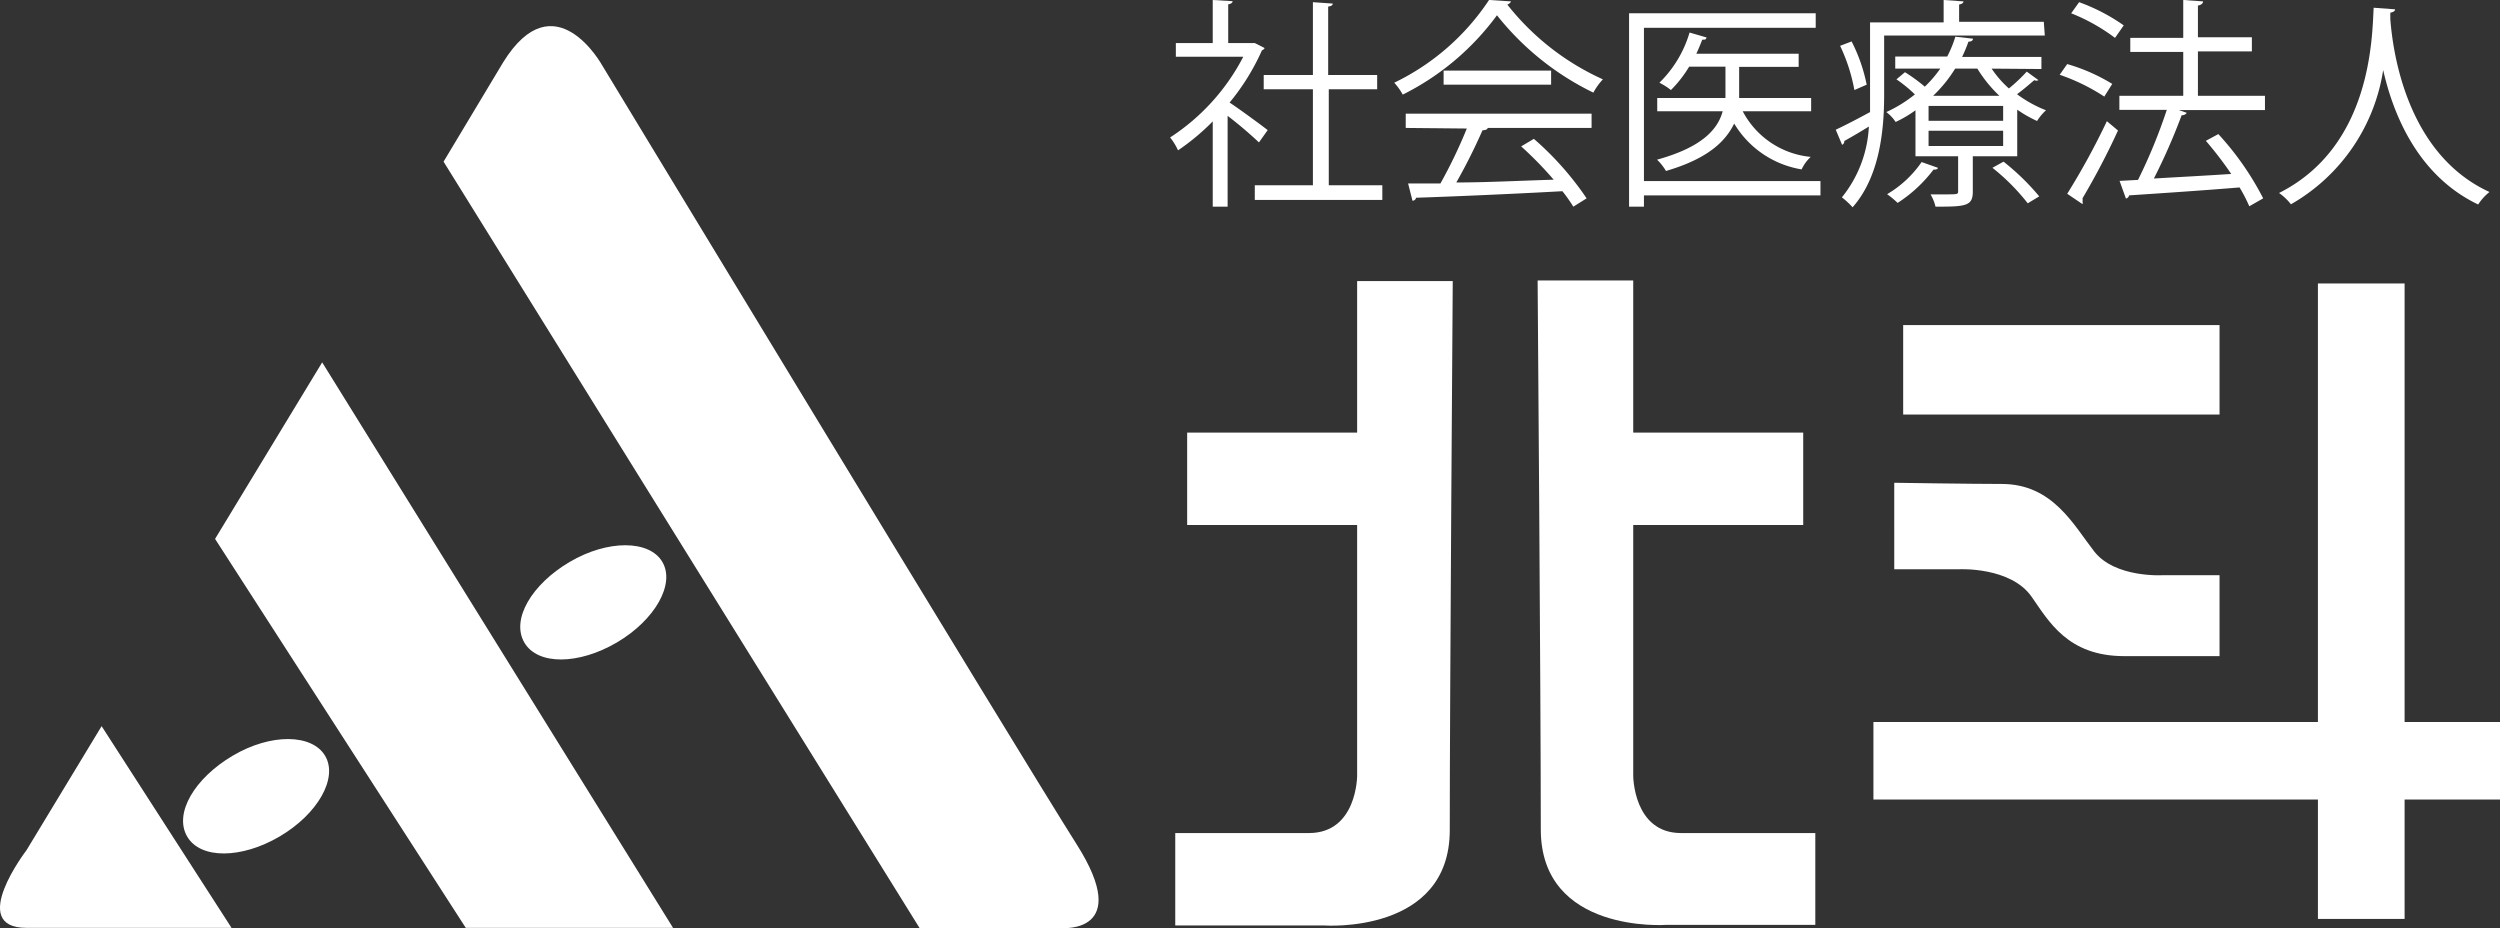 <svg xmlns="http://www.w3.org/2000/svg" width="126.043" height="46.794" viewBox="0 0 126.043 46.794">
  <rect x="0" y="0" width="126.043" height="46.794" fill="#333333" stroke="none"/>
  <g id="レイヤー_2" data-name="レイヤー 2" transform="translate(-0.007)">
    <g id="レイヤー_1" data-name="レイヤー 1">
      <path id="パス_3830" data-name="パス 3830" d="M10.85,27.17,23.49,46.78H33.94L16.25,18.27Z" fill="#fff"/>
      <path id="パス_3831" data-name="パス 3831" d="M1.34,42.87s-3,3.91,0,3.91H11.68L5.13,36.61Z" fill="#fff"/>
      <path id="パス_3832" data-name="パス 3832" d="M54.29,42.57C51.43,38.06,30.37,3.3,30.37,3.3s-2.4-4.36-5-.15l-3,5,24,38.64h7.18S57.15,47.08,54.29,42.57Z" fill="#fff"/>
      <path id="パス_3833" data-name="パス 3833" d="M16.4,38.11c.66,1.11-.37,2.93-2.29,4.06s-4,1.16-4.67,0,.37-2.93,2.3-4.07S15.75,37,16.4,38.11Z" fill="#fff"/>
      <path id="パス_3834" data-name="パス 3834" d="M33.4,28.33c.66,1.11-.37,2.93-2.29,4.06s-4,1.16-4.67,0,.37-2.93,2.29-4.06S32.75,27.22,33.4,28.33Z" fill="#fff"/>
      <path id="パス_3835" data-name="パス 3835" d="M68.43,21.81H59.86v4.66h8.57V39.11S68.43,42,66,42H59.26v4.66h7.52s6.32.45,6.32-4.81c0-6.62.15-27.68.15-27.68H68.43Z" fill="#fff"/>
      <path id="パス_3836" data-name="パス 3836" d="M82.35,39.11V26.47h8.57V21.81H82.35V14.14H77.53s.16,21.06.16,27.68c0,5.26,6.31,4.81,6.31,4.81h7.53V42H84.76C82.35,42,82.35,39.11,82.35,39.11Z" fill="#fff"/>
      <rect id="長方形_633" data-name="長方形 633" width="15.95" height="4.51" transform="translate(95.96 16.39)" fill="#fff"/>
      <path id="パス_3837" data-name="パス 3837" d="M121.24,14.29h-4.37V36.4H94.46v3.91h22.41v6.02h4.37V40.31h4.81V36.4h-4.81Z" fill="#fff"/>
      <path id="パス_3838" data-name="パス 3838" d="M102.43,30.08c.86,1.22,1.81,3,4.67,3h4.81V29h-2.86s-2.41.15-3.46-1.2-2.1-3.4-4.66-3.4c-1.51,0-5.42-.06-5.42-.06V28.7h3.31S101.38,28.58,102.43,30.08Z" fill="#fff"/>
      <path id="パス_3839" data-name="パス 3839" d="M63.76,2.42c0,.05-.07.09-.13.12A11.4,11.4,0,0,1,62,5.17c.54.36,1.63,1.16,1.92,1.39l-.44.62A20.523,20.523,0,0,0,61.9,5.84v4.58h-.75V6.12A11.48,11.48,0,0,1,59.4,7.58a3,3,0,0,0-.4-.65,10.71,10.71,0,0,0,3.69-4.07h-3.4V2.17h1.86V0l1,.06c0,.08-.07.13-.22.16V2.17h1.34ZM67,9.34h2.7v.74H63.27V9.34H66.2V4.5H63.72V3.78H66.2V.11l1,.07c0,.08-.07.13-.23.15V3.78h2.47V4.5H67Z" fill="#fff"/>
      <path id="パス_3840" data-name="パス 3840" d="M76.19.07A.3.3,0,0,1,76,.23,12.87,12.87,0,0,0,80.82,4a3.16,3.16,0,0,0-.48.67A14,14,0,0,1,75.48.77a13.19,13.19,0,0,1-4.75,4,3.07,3.07,0,0,0-.43-.6A11.94,11.94,0,0,0,75.08,0ZM70.88,6.45V5.73h9.37v.72H75.01c0,.08-.12.11-.26.12A28.889,28.889,0,0,1,73.43,9.2c1.48,0,3.21-.09,4.91-.14A18.611,18.611,0,0,0,76.7,7.38L77.34,7A15.31,15.31,0,0,1,80,10l-.67.42a8.27,8.27,0,0,0-.55-.78c-2.71.15-5.59.27-7.38.33a.18.18,0,0,1-.18.15L71,9.25h1.63a25.169,25.169,0,0,0,1.33-2.77Zm1.91-2.89h5.42v.71H72.79Z" fill="#fff"/>
      <path id="パス_3841" data-name="パス 3841" d="M91.79,9.13v.72h-8.9v.57h-.75V.67h9.41V1.4H82.89V9.13Zm-.47-4.19v.67H87.87a4.33,4.33,0,0,0,3.43,2.3,2,2,0,0,0-.46.63,4.88,4.88,0,0,1-3.4-2.31C87,7.13,86.12,8,84,8.62a2.62,2.62,0,0,0-.45-.57c2.32-.64,3.07-1.56,3.31-2.44h-3.3V4.94H87V3.36H85.17a6,6,0,0,1-.92,1.18,3.38,3.38,0,0,0-.58-.37,5.84,5.84,0,0,0,1.52-2.53l.86.25C86,2,86,2,85.83,2c-.09.23-.19.48-.3.71h5.16v.66h-3V4.94Z" fill="#fff"/>
      <path id="パス_3842" data-name="パス 3842" d="M103.1,1.79H95v3c0,1.73-.21,4.1-1.59,5.66a4.21,4.21,0,0,0-.54-.5,6.15,6.15,0,0,0,1.36-3.57c-.47.29-.9.54-1.24.73a.18.18,0,0,1-.11.19l-.32-.76c.45-.21,1.07-.53,1.73-.89V1.13H98V0l1,.07c0,.08-.08.13-.22.16V1.1h4.27Zm-9.74.3a8.37,8.37,0,0,1,.76,2.18l-.62.27a8.82,8.82,0,0,0-.72-2.23Zm7.06,1.37a5.21,5.21,0,0,0,.87,1,8.31,8.31,0,0,0,.9-.85l.59.43a.22.22,0,0,1-.21,0c-.22.19-.57.49-.87.71a6.2,6.2,0,0,0,1.46.81,2.58,2.58,0,0,0-.45.54,6.43,6.43,0,0,1-1-.57V7.88H99.47V9.66c0,.73-.35.76-1.88.76a2.24,2.24,0,0,0-.25-.62H98c.73,0,.73,0,.73-.17V7.88H96.58V5.56a6,6,0,0,1-1,.59,2,2,0,0,0-.47-.5,6.76,6.76,0,0,0,1.44-.89A6.94,6.94,0,0,0,95.62,4l.43-.36a8.38,8.38,0,0,1,1,.73,6,6,0,0,0,.78-.91H95.56V2.85h2.62a5.72,5.72,0,0,0,.41-1l.89.1c0,.09-.08.15-.23.15a7,7,0,0,1-.32.77h4v.61Zm-2.71,5c0,.07-.1.1-.22.09a7.06,7.06,0,0,1-1.81,1.68,4.761,4.761,0,0,0-.53-.44,5.49,5.49,0,0,0,1.74-1.62ZM101,6.09V5.34H97.24v.75Zm0,1.27V6.59H97.24v.77Zm-2.42-3.9a6.88,6.88,0,0,1-1.11,1.37h3.34A6.74,6.74,0,0,1,99.7,3.46Zm3.66,6.79a10.68,10.68,0,0,0-1.78-1.79l.56-.31a12.07,12.07,0,0,1,1.8,1.75Z" fill="#fff"/>
      <path id="パス_3843" data-name="パス 3843" d="M104.23,3.23a9.21,9.21,0,0,1,2.27,1l-.4.64a10,10,0,0,0-2.25-1.1Zm0,6.54a36.4,36.4,0,0,0,2-3.66l.56.47A36.811,36.811,0,0,1,105,10a.37.37,0,0,1,0,.16.19.19,0,0,1,0,.13Zm.6-9.66a9.46,9.46,0,0,1,2.25,1.17l-.44.63A9.47,9.47,0,0,0,104.43.67Zm9.37,4.72v.72h-4.34l.4.14a.3.3,0,0,1-.26.12A30.631,30.631,0,0,1,108.6,9c1.18-.07,2.55-.14,3.9-.23a18.361,18.361,0,0,0-1.28-1.67l.63-.34A14.59,14.59,0,0,1,114.11,10l-.7.4a7.92,7.92,0,0,0-.49-.95c-2.06.17-4.22.31-5.57.4a.2.2,0,0,1-.16.16l-.32-.89.93-.05a26.919,26.919,0,0,0,1.45-3.53h-2.39V4.83h3.22V2.62h-2.67V1.91h2.67V0l1,.07c0,.11-.12.19-.26.21v1.6h2.72v.71h-2.72V4.83Z" fill="#fff"/>
      <path id="パス_3844" data-name="パス 3844" d="M120.76.47c0,.09-.09.14-.24.17V.96c.12,1.58.79,6.79,5,8.72a2.59,2.59,0,0,0-.57.63c-3-1.43-4.27-4.47-4.79-6.78h0a9.44,9.44,0,0,1-4.65,6.77,2.75,2.75,0,0,0-.6-.57c4.66-2.34,4.69-7.83,4.77-9.34Z" fill="#fff"/>
    </g>
  </g>
</svg>
